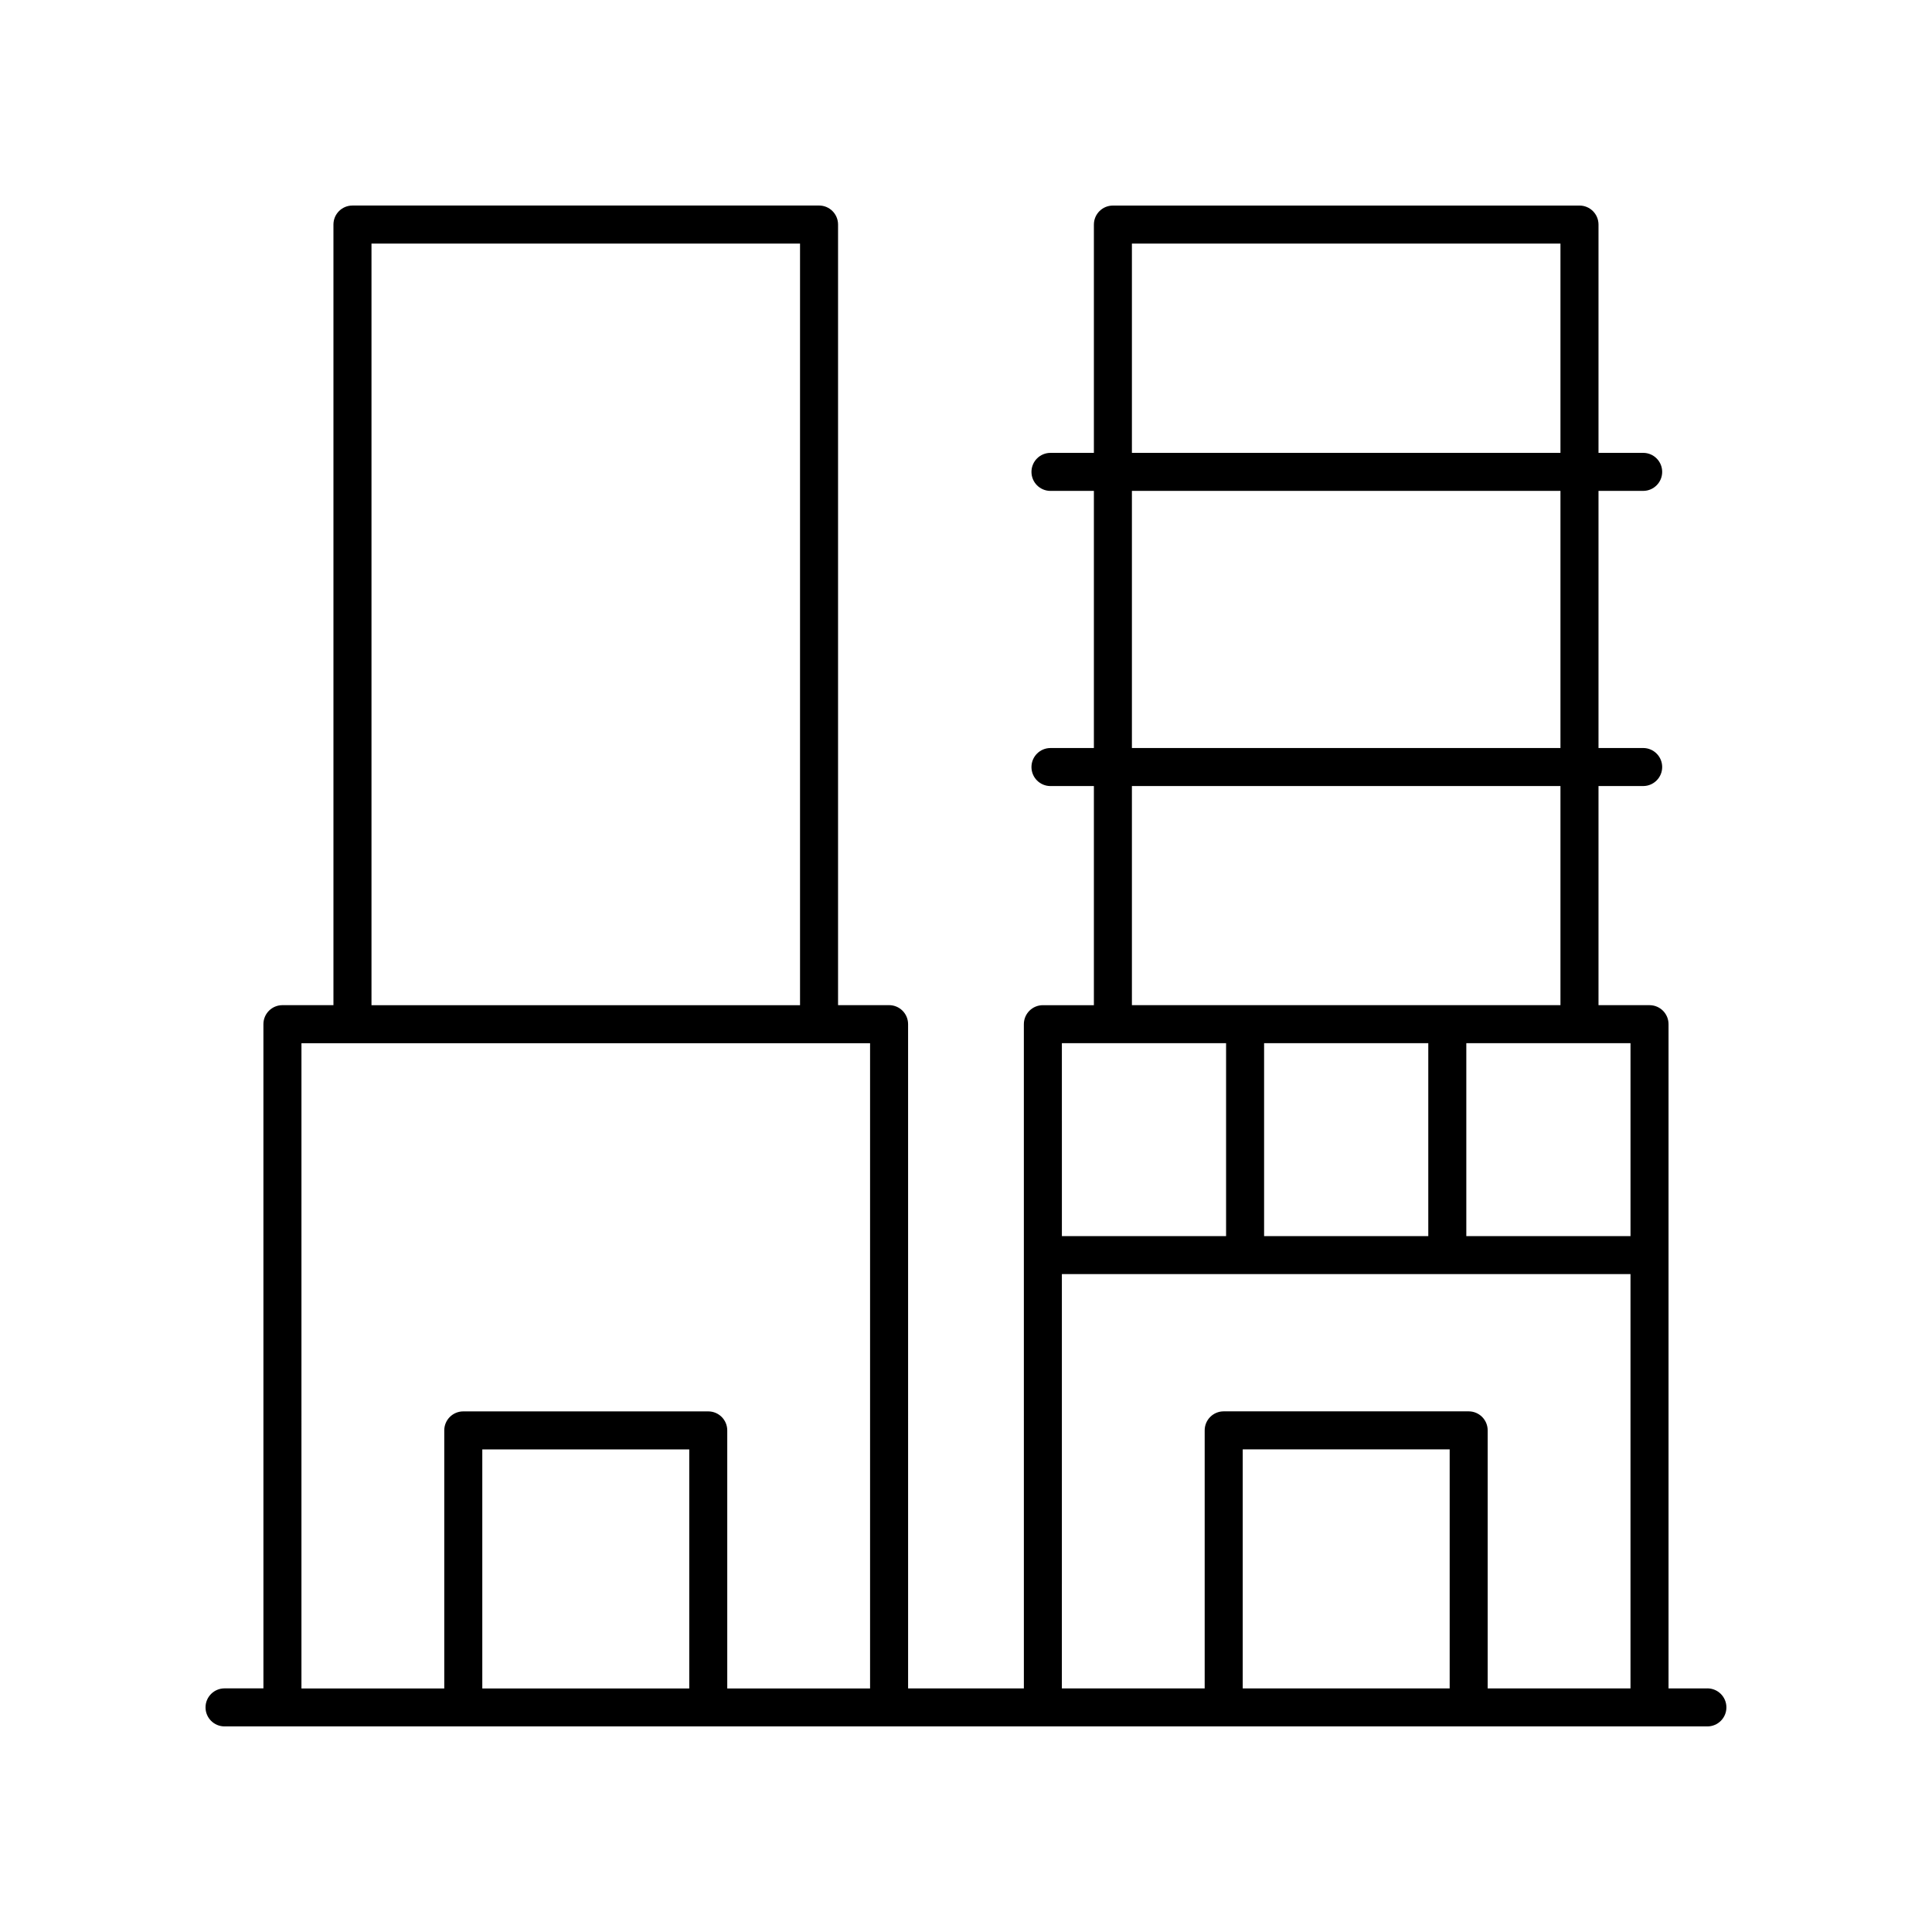 <?xml version="1.0" encoding="UTF-8"?>
<!-- Uploaded to: SVG Repo, www.svgrepo.com, Generator: SVG Repo Mixer Tools -->
<svg fill="#000000" width="800px" height="800px" version="1.1" viewBox="144 144 512 512" xmlns="http://www.w3.org/2000/svg">
 <path d="m596.48 591.45h-10.301v-176.03c0-2.785-2.254-5.039-5.039-5.039h-13.52v-58.07h11.836c2.781 0 5.039-2.254 5.039-5.039 0-2.785-2.254-5.039-5.039-5.039h-11.836v-68.141h11.836c2.781 0 5.039-2.254 5.039-5.039 0-2.785-2.254-5.039-5.039-5.039h-11.836v-60.5c0-2.785-2.254-5.039-5.039-5.039l-123.65 0.004c-2.781 0-5.039 2.254-5.039 5.039v60.5h-11.504c-2.781 0-5.039 2.254-5.039 5.039 0 2.785 2.254 5.039 5.039 5.039h11.504v68.141h-11.504c-2.781 0-5.039 2.254-5.039 5.039 0 2.785 2.254 5.039 5.039 5.039h11.504v58.07h-13.52c-2.781 0-5.039 2.254-5.039 5.039l0.004 176.02h-30.68l-0.004-176.03c0-2.785-2.254-5.039-5.039-5.039h-13.52v-206.87c0-2.785-2.254-5.039-5.039-5.039l-123.65 0.004c-2.781 0-5.039 2.254-5.039 5.039v206.87h-13.52c-2.781 0-5.039 2.254-5.039 5.039l0.004 176.02h-10.305c-2.781 0-5.039 2.254-5.039 5.039s2.254 5.039 5.039 5.039h392.97c2.781 0 5.039-2.254 5.039-5.039s-2.258-5.039-5.039-5.039zm-20.379-119.87h-43.512v-51.121h43.512zm-53.59-51.121v51.125h-43.512v-51.125zm-78.543-211.91h113.57v55.465h-113.57zm0 65.539h113.57v68.141l-113.57 0.004zm0 78.219h113.57v58.07h-113.57zm24.957 68.148v51.125h-43.512l-0.004-51.125zm-43.516 61.199h150.69v109.79h-37.848v-68.383c0-2.785-2.254-5.039-5.039-5.039h-64.918c-2.781 0-5.039 2.254-5.039 5.039v68.383h-37.848zm102.77 109.79h-54.844v-63.344h54.844zm-285.73-382.89h113.57v201.83h-113.57zm-18.559 211.91h150.69v170.99h-37.848v-68.383c0-2.785-2.254-5.039-5.039-5.039h-64.918c-2.781 0-5.039 2.254-5.039 5.039v68.383h-37.848zm102.77 170.99h-54.844v-63.344h54.844z"/>
</svg>